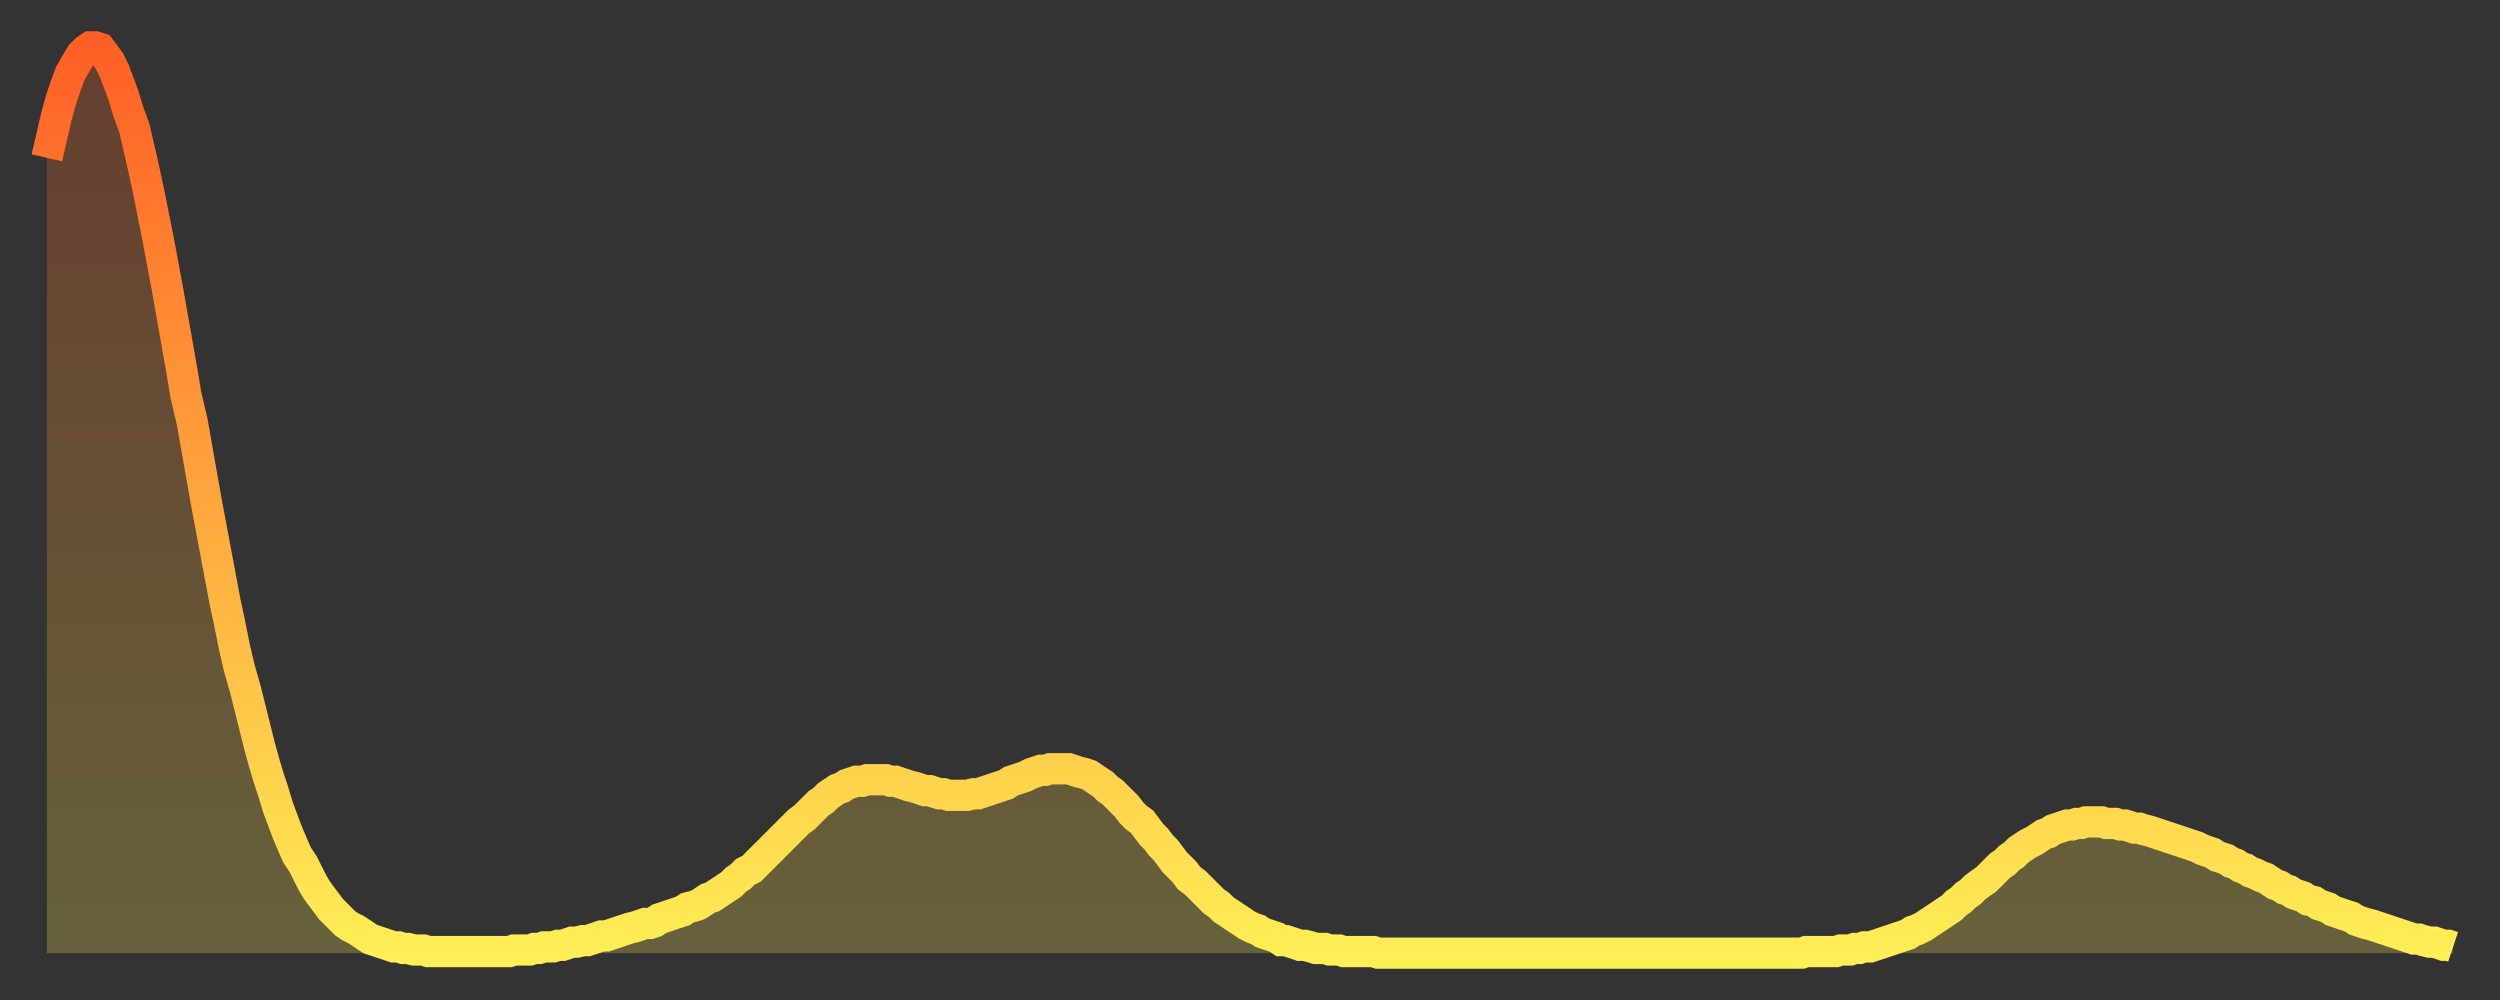 <?xml version="1.0" encoding="utf-8" ?>
<svg baseProfile="full" height="64" version="1.1" width="160" xmlns="http://www.w3.org/2000/svg" xmlns:ev="http://www.w3.org/2001/xml-events" xmlns:xlink="http://www.w3.org/1999/xlink"><rect width="100%" height="100%" fill="#333333" stroke="none"/><defs><linearGradient id="id1514764" x1="0" x2="0" y1="0" y2="1"><stop offset="0%" stop-color="#ff5f25" /><stop offset="50%" stop-color="#ffa63d" /><stop offset="100%" stop-color="#ffee55" /></linearGradient></defs><g transform="translate(3,3)"><g><path d="M 0.0 7.1 0.3 5.8 0.6 4.5 0.9 3.4 1.2 2.5 1.5 1.7 1.9 1.0 2.2 0.5 2.5 0.2 2.8 0.0 3.1 0.0 3.4 0.1 3.7 0.5 4.0 0.9 4.3 1.5 4.6 2.3 4.9 3.1 5.2 4.1 5.6 5.2 5.9 6.5 6.2 7.8 6.5 9.2 6.8 10.7 7.1 12.2 7.4 13.8 7.7 15.4 8.0 17.1 8.3 18.8 8.6 20.5 8.9 22.3 9.3 24.0 9.6 25.7 9.9 27.4 10.2 29.1 10.5 30.7 10.8 32.3 11.1 33.9 11.4 35.5 11.7 36.9 12.0 38.4 12.3 39.7 12.7 41.1 13.0 42.3 13.3 43.5 13.6 44.7 13.9 45.8 14.2 46.8 14.5 47.7 14.8 48.7 15.1 49.5 15.4 50.3 15.7 51.0 16.0 51.7 16.4 52.3 16.7 52.9 17.0 53.5 17.3 54.0 17.6 54.4 17.9 54.8 18.2 55.2 18.5 55.5 18.8 55.8 19.1 56.1 19.4 56.3 19.8 56.5 20.1 56.7 20.4 56.9 20.7 57.1 21.0 57.2 21.3 57.3 21.6 57.4 21.9 57.5 22.2 57.6 22.5 57.6 22.8 57.7 23.1 57.7 23.5 57.8 23.8 57.8 24.1 57.8 24.4 57.9 24.7 57.9 25.0 57.9 25.3 57.9 25.6 57.9 25.9 57.9 26.2 57.9 26.5 57.9 26.8 57.9 27.2 57.9 27.5 57.9 27.8 57.9 28.1 57.9 28.4 57.9 28.7 57.9 29.0 57.9 29.3 57.9 29.6 57.9 29.9 57.8 30.2 57.8 30.6 57.8 30.9 57.8 31.2 57.7 31.5 57.7 31.8 57.6 32.1 57.6 32.4 57.6 32.7 57.5 33.0 57.5 33.3 57.4 33.6 57.3 33.9 57.3 34.3 57.2 34.6 57.2 34.9 57.1 35.2 57.0 35.5 56.9 35.8 56.9 36.1 56.8 36.4 56.7 36.7 56.6 37.0 56.5 37.3 56.4 37.7 56.3 38.0 56.2 38.3 56.1 38.6 56.1 38.9 56.0 39.2 55.8 39.5 55.7 39.8 55.6 40.1 55.5 40.4 55.4 40.7 55.3 41.0 55.1 41.4 55.0 41.7 54.9 42.0 54.7 42.3 54.5 42.6 54.4 42.9 54.2 43.2 54.0 43.5 53.8 43.8 53.6 44.1 53.3 44.4 53.1 44.7 52.8 45.1 52.6 45.4 52.3 45.7 52.0 46.0 51.7 46.3 51.4 46.6 51.1 46.9 50.8 47.2 50.5 47.5 50.2 47.8 49.9 48.1 49.6 48.5 49.3 48.8 49.0 49.1 48.7 49.4 48.4 49.7 48.2 50.0 47.9 50.3 47.7 50.6 47.5 50.9 47.4 51.2 47.2 51.5 47.1 51.8 47.0 52.2 47.0 52.5 46.9 52.8 46.9 53.1 46.9 53.4 46.9 53.7 46.9 54.0 47.0 54.3 47.0 54.6 47.1 54.9 47.2 55.2 47.3 55.6 47.4 55.9 47.5 56.2 47.6 56.5 47.6 56.8 47.7 57.1 47.8 57.4 47.8 57.7 47.9 58.0 47.9 58.3 47.9 58.6 47.9 58.9 47.9 59.3 47.8 59.6 47.8 59.9 47.7 60.2 47.6 60.5 47.5 60.8 47.4 61.1 47.3 61.4 47.2 61.7 47.0 62.0 46.9 62.3 46.8 62.6 46.7 63.0 46.5 63.3 46.4 63.6 46.3 63.9 46.3 64.2 46.2 64.5 46.2 64.8 46.2 65.1 46.2 65.4 46.2 65.7 46.3 66.0 46.4 66.4 46.5 66.7 46.6 67.0 46.8 67.3 47.0 67.6 47.2 67.9 47.5 68.2 47.7 68.5 48.0 68.8 48.3 69.1 48.6 69.4 49.0 69.7 49.3 70.1 49.6 70.4 50.0 70.7 50.4 71.0 50.7 71.3 51.1 71.6 51.4 71.9 51.8 72.2 52.2 72.5 52.5 72.8 52.8 73.1 53.2 73.5 53.5 73.8 53.8 74.1 54.1 74.4 54.4 74.7 54.7 75.0 54.9 75.3 55.2 75.6 55.4 75.9 55.6 76.2 55.8 76.5 56.0 76.8 56.2 77.2 56.4 77.5 56.5 77.8 56.7 78.1 56.8 78.4 56.9 78.7 57.0 79.0 57.2 79.3 57.2 79.6 57.3 79.9 57.4 80.2 57.5 80.5 57.5 80.9 57.6 81.2 57.7 81.5 57.7 81.8 57.7 82.1 57.8 82.4 57.8 82.7 57.8 83.0 57.9 83.3 57.9 83.6 57.9 83.9 57.9 84.3 57.9 84.6 57.9 84.9 57.9 85.2 58.0 85.5 58.0 85.8 58.0 86.1 58.0 86.4 58.0 86.7 58.0 87.0 58.0 87.3 58.0 87.6 58.0 88.0 58.0 88.3 58.0 88.6 58.0 88.9 58.0 89.2 58.0 89.5 58.0 89.8 58.0 90.1 58.0 90.4 58.0 90.7 58.0 91.0 58.0 91.4 58.0 91.7 58.0 92.0 58.0 92.3 58.0 92.6 58.0 92.9 58.0 93.2 58.0 93.5 58.0 93.8 58.0 94.1 58.0 94.4 58.0 94.7 58.0 95.1 58.0 95.4 58.0 95.7 58.0 96.0 58.0 96.3 58.0 96.6 58.0 96.9 58.0 97.2 58.0 97.5 58.0 97.8 58.0 98.1 58.0 98.4 58.0 98.8 58.0 99.1 58.0 99.4 58.0 99.7 58.0 100.0 58.0 100.3 58.0 100.6 58.0 100.9 58.0 101.2 58.0 101.5 58.0 101.8 58.0 102.2 58.0 102.5 58.0 102.8 58.0 103.1 58.0 103.4 58.0 103.7 58.0 104.0 58.0 104.3 58.0 104.6 58.0 104.9 58.0 105.2 58.0 105.5 58.0 105.9 58.0 106.2 58.0 106.5 58.0 106.8 58.0 107.1 58.0 107.4 58.0 107.7 58.0 108.0 58.0 108.3 58.0 108.6 58.0 108.9 58.0 109.3 58.0 109.6 58.0 109.9 58.0 110.2 58.0 110.5 58.0 110.8 58.0 111.1 58.0 111.4 58.0 111.7 58.0 112.0 58.0 112.3 58.0 112.6 57.9 113.0 57.9 113.3 57.9 113.6 57.9 113.9 57.9 114.2 57.9 114.5 57.9 114.8 57.8 115.1 57.8 115.4 57.8 115.7 57.7 116.0 57.7 116.3 57.6 116.7 57.6 117.0 57.5 117.3 57.4 117.6 57.3 117.9 57.2 118.2 57.1 118.5 57.0 118.8 56.9 119.1 56.8 119.4 56.6 119.7 56.5 120.1 56.3 120.4 56.1 120.7 55.9 121.0 55.7 121.3 55.5 121.6 55.3 121.9 55.1 122.2 54.8 122.5 54.6 122.8 54.3 123.1 54.1 123.4 53.8 123.8 53.5 124.1 53.3 124.4 53.0 124.7 52.7 125.0 52.4 125.3 52.2 125.6 51.9 125.9 51.7 126.2 51.4 126.5 51.2 126.8 51.0 127.2 50.8 127.5 50.6 127.8 50.4 128.1 50.3 128.4 50.1 128.7 50.0 129.0 49.9 129.3 49.8 129.6 49.8 129.9 49.7 130.2 49.7 130.5 49.6 130.9 49.6 131.2 49.6 131.5 49.6 131.8 49.7 132.1 49.7 132.4 49.7 132.7 49.8 133.0 49.8 133.3 49.9 133.6 50.0 133.9 50.0 134.2 50.1 134.6 50.2 134.9 50.3 135.2 50.4 135.5 50.5 135.8 50.6 136.1 50.7 136.4 50.8 136.7 50.9 137.0 51.0 137.3 51.1 137.6 51.2 138.0 51.4 138.3 51.5 138.6 51.6 138.9 51.8 139.2 51.9 139.5 52.0 139.8 52.2 140.1 52.3 140.4 52.5 140.7 52.6 141.0 52.8 141.3 52.9 141.7 53.1 142.0 53.2 142.3 53.4 142.6 53.6 142.9 53.7 143.2 53.9 143.5 54.0 143.8 54.2 144.1 54.3 144.4 54.4 144.7 54.6 145.1 54.7 145.4 54.9 145.7 55.0 146.0 55.1 146.3 55.3 146.6 55.4 146.9 55.5 147.2 55.6 147.5 55.7 147.8 55.9 148.1 56.0 148.4 56.1 148.8 56.2 149.1 56.3 149.4 56.4 149.7 56.5 150.0 56.6 150.3 56.7 150.6 56.8 150.9 56.9 151.2 57.0 151.5 57.1 151.8 57.1 152.1 57.2 152.5 57.3 152.8 57.3 153.1 57.4 153.4 57.5 153.7 57.5 154.0 57.6" fill="none" id="graph-curve" opacity="1" stroke="url(#id1514764)" stroke-width="2" /><path d="M 0 58 L 0.0 7.1 0.3 5.8 0.6 4.5 0.9 3.4 1.2 2.5 1.5 1.7 1.9 1.0 2.2 0.5 2.5 0.2 2.8 0.0 3.1 0.0 3.4 0.1 3.7 0.5 4.0 0.9 4.3 1.5 4.6 2.3 4.9 3.1 5.2 4.1 5.6 5.2 5.9 6.5 6.2 7.8 6.5 9.2 6.8 10.7 7.1 12.2 7.4 13.8 7.7 15.4 8.0 17.1 8.3 18.8 8.6 20.5 8.9 22.3 9.3 24.0 9.6 25.7 9.9 27.4 10.2 29.1 10.5 30.7 10.8 32.3 11.1 33.9 11.4 35.5 11.7 36.9 12.0 38.4 12.3 39.7 12.7 41.1 13.0 42.3 13.3 43.5 13.6 44.7 13.9 45.8 14.2 46.8 14.5 47.7 14.8 48.7 15.1 49.5 15.4 50.3 15.7 51.0 16.0 51.7 16.4 52.3 16.7 52.9 17.0 53.5 17.3 54.0 17.6 54.4 17.9 54.8 18.2 55.2 18.5 55.5 18.8 55.8 19.1 56.1 19.4 56.3 19.8 56.5 20.1 56.7 20.4 56.9 20.7 57.1 21.0 57.2 21.3 57.3 21.6 57.4 21.9 57.5 22.2 57.6 22.5 57.6 22.8 57.7 23.1 57.7 23.5 57.8 23.8 57.8 24.1 57.8 24.4 57.9 24.7 57.9 25.0 57.9 25.3 57.9 25.6 57.9 25.9 57.9 26.2 57.9 26.5 57.9 26.8 57.9 27.2 57.9 27.5 57.9 27.8 57.9 28.1 57.9 28.4 57.9 28.7 57.9 29.0 57.9 29.3 57.9 29.6 57.9 29.9 57.8 30.2 57.8 30.6 57.8 30.9 57.8 31.2 57.7 31.5 57.7 31.8 57.6 32.1 57.6 32.4 57.6 32.7 57.5 33.0 57.5 33.3 57.4 33.6 57.3 33.9 57.3 34.3 57.2 34.6 57.2 34.9 57.1 35.2 57.0 35.5 56.9 35.8 56.9 36.1 56.8 36.4 56.7 36.7 56.6 37.0 56.5 37.3 56.4 37.7 56.3 38.0 56.2 38.3 56.1 38.6 56.1 38.9 56.0 39.2 55.8 39.5 55.7 39.8 55.6 40.1 55.5 40.4 55.4 40.7 55.3 41.0 55.1 41.4 55.0 41.7 54.9 42.0 54.7 42.3 54.5 42.6 54.4 42.9 54.2 43.2 54.0 43.5 53.8 43.8 53.6 44.1 53.3 44.4 53.1 44.7 52.8 45.1 52.6 45.4 52.3 45.7 52.0 46.0 51.7 46.3 51.4 46.6 51.1 46.9 50.8 47.2 50.5 47.5 50.2 47.8 49.9 48.1 49.6 48.5 49.3 48.8 49.0 49.1 48.7 49.4 48.4 49.7 48.2 50.0 47.9 50.3 47.7 50.6 47.5 50.9 47.4 51.2 47.2 51.5 47.1 51.8 47.0 52.2 47.0 52.5 46.9 52.8 46.9 53.1 46.9 53.4 46.9 53.7 46.9 54.0 47.0 54.3 47.0 54.6 47.1 54.9 47.2 55.2 47.3 55.6 47.4 55.9 47.5 56.2 47.6 56.5 47.6 56.8 47.7 57.1 47.8 57.4 47.8 57.7 47.9 58.0 47.9 58.3 47.9 58.6 47.9 58.9 47.9 59.3 47.8 59.6 47.8 59.9 47.7 60.2 47.6 60.5 47.5 60.8 47.4 61.1 47.3 61.4 47.2 61.7 47.0 62.0 46.9 62.3 46.8 62.6 46.7 63.0 46.5 63.3 46.4 63.6 46.3 63.9 46.3 64.2 46.2 64.5 46.2 64.8 46.2 65.1 46.2 65.4 46.2 65.7 46.3 66.0 46.4 66.4 46.5 66.7 46.6 67.0 46.8 67.3 47.0 67.6 47.2 67.9 47.5 68.2 47.7 68.5 48.0 68.8 48.3 69.1 48.6 69.4 49.0 69.7 49.3 70.1 49.6 70.4 50.0 70.7 50.4 71.0 50.7 71.3 51.1 71.6 51.4 71.9 51.8 72.2 52.2 72.5 52.5 72.8 52.8 73.1 53.2 73.5 53.5 73.8 53.8 74.1 54.1 74.4 54.4 74.7 54.7 75.0 54.9 75.3 55.2 75.6 55.4 75.9 55.6 76.2 55.8 76.5 56.0 76.8 56.2 77.2 56.4 77.5 56.5 77.8 56.7 78.1 56.8 78.4 56.9 78.7 57.0 79.0 57.2 79.3 57.2 79.6 57.3 79.9 57.4 80.2 57.5 80.5 57.5 80.9 57.6 81.2 57.7 81.5 57.7 81.8 57.7 82.1 57.8 82.4 57.8 82.7 57.8 83.0 57.9 83.3 57.9 83.6 57.9 83.9 57.9 84.3 57.9 84.6 57.9 84.9 57.9 85.2 58.0 85.5 58.0 85.8 58.0 86.1 58.0 86.4 58.0 86.7 58.0 87.0 58.0 87.3 58.0 87.6 58.0 88.0 58.0 88.3 58.0 88.6 58.0 88.9 58.0 89.2 58.0 89.5 58.0 89.8 58.0 90.1 58.0 90.4 58.0 90.7 58.0 91.0 58.0 91.4 58.0 91.7 58.0 92.0 58.0 92.3 58.0 92.6 58.0 92.9 58.0 93.2 58.0 93.5 58.0 93.8 58.0 94.1 58.0 94.4 58.0 94.7 58.0 95.1 58.0 95.4 58.0 95.7 58.0 96.0 58.0 96.3 58.0 96.6 58.0 96.9 58.0 97.2 58.0 97.5 58.0 97.8 58.0 98.1 58.0 98.4 58.0 98.8 58.0 99.1 58.0 99.4 58.0 99.7 58.0 100.0 58.0 100.3 58.0 100.6 58.0 100.9 58.0 101.2 58.0 101.5 58.0 101.8 58.0 102.2 58.0 102.5 58.0 102.8 58.0 103.1 58.0 103.4 58.0 103.7 58.0 104.0 58.0 104.3 58.0 104.6 58.0 104.9 58.0 105.2 58.0 105.5 58.0 105.9 58.0 106.2 58.0 106.5 58.0 106.8 58.0 107.1 58.0 107.4 58.0 107.7 58.0 108.0 58.0 108.3 58.0 108.6 58.0 108.9 58.0 109.3 58.0 109.6 58.0 109.9 58.0 110.2 58.0 110.5 58.0 110.8 58.0 111.1 58.0 111.4 58.0 111.7 58.0 112.0 58.0 112.3 58.0 112.6 57.9 113.0 57.9 113.3 57.9 113.6 57.9 113.9 57.9 114.2 57.9 114.5 57.9 114.8 57.8 115.1 57.8 115.4 57.8 115.7 57.7 116.0 57.7 116.3 57.6 116.7 57.6 117.0 57.5 117.3 57.4 117.6 57.3 117.9 57.2 118.2 57.1 118.5 57.0 118.8 56.9 119.1 56.8 119.4 56.6 119.7 56.5 120.1 56.3 120.4 56.1 120.7 55.9 121.0 55.7 121.3 55.5 121.6 55.3 121.9 55.1 122.2 54.8 122.5 54.6 122.8 54.3 123.1 54.1 123.4 53.8 123.8 53.5 124.1 53.3 124.4 53.0 124.7 52.7 125.0 52.4 125.3 52.2 125.6 51.9 125.9 51.7 126.2 51.4 126.5 51.2 126.8 51.0 127.2 50.8 127.5 50.6 127.8 50.4 128.1 50.3 128.4 50.1 128.7 50.0 129.0 49.9 129.3 49.8 129.6 49.8 129.9 49.7 130.2 49.7 130.5 49.6 130.9 49.6 131.2 49.6 131.5 49.6 131.8 49.7 132.1 49.7 132.4 49.7 132.7 49.8 133.0 49.8 133.3 49.9 133.6 50.0 133.9 50.0 134.2 50.1 134.6 50.2 134.9 50.3 135.2 50.4 135.5 50.5 135.8 50.6 136.1 50.7 136.4 50.8 136.7 50.9 137.0 51.0 137.3 51.1 137.6 51.2 138.0 51.4 138.3 51.5 138.6 51.6 138.9 51.8 139.2 51.9 139.5 52.0 139.8 52.2 140.1 52.3 140.4 52.5 140.7 52.6 141.0 52.8 141.3 52.9 141.7 53.1 142.0 53.2 142.3 53.4 142.6 53.6 142.9 53.7 143.2 53.9 143.5 54.0 143.8 54.2 144.1 54.3 144.4 54.4 144.7 54.6 145.1 54.7 145.4 54.9 145.7 55.0 146.0 55.1 146.3 55.3 146.6 55.4 146.9 55.5 147.2 55.6 147.5 55.7 147.8 55.9 148.1 56.0 148.4 56.1 148.8 56.2 149.1 56.3 149.4 56.4 149.7 56.5 150.0 56.6 150.3 56.7 150.6 56.8 150.9 56.9 151.2 57.0 151.5 57.1 151.8 57.1 152.1 57.2 152.5 57.3 152.8 57.3 153.1 57.4 153.4 57.5 153.7 57.5 154.0 57.6 154 58" fill="url(#id1514764)" fill-opacity=".25" id="graph-shadow" /></g></g></svg>
